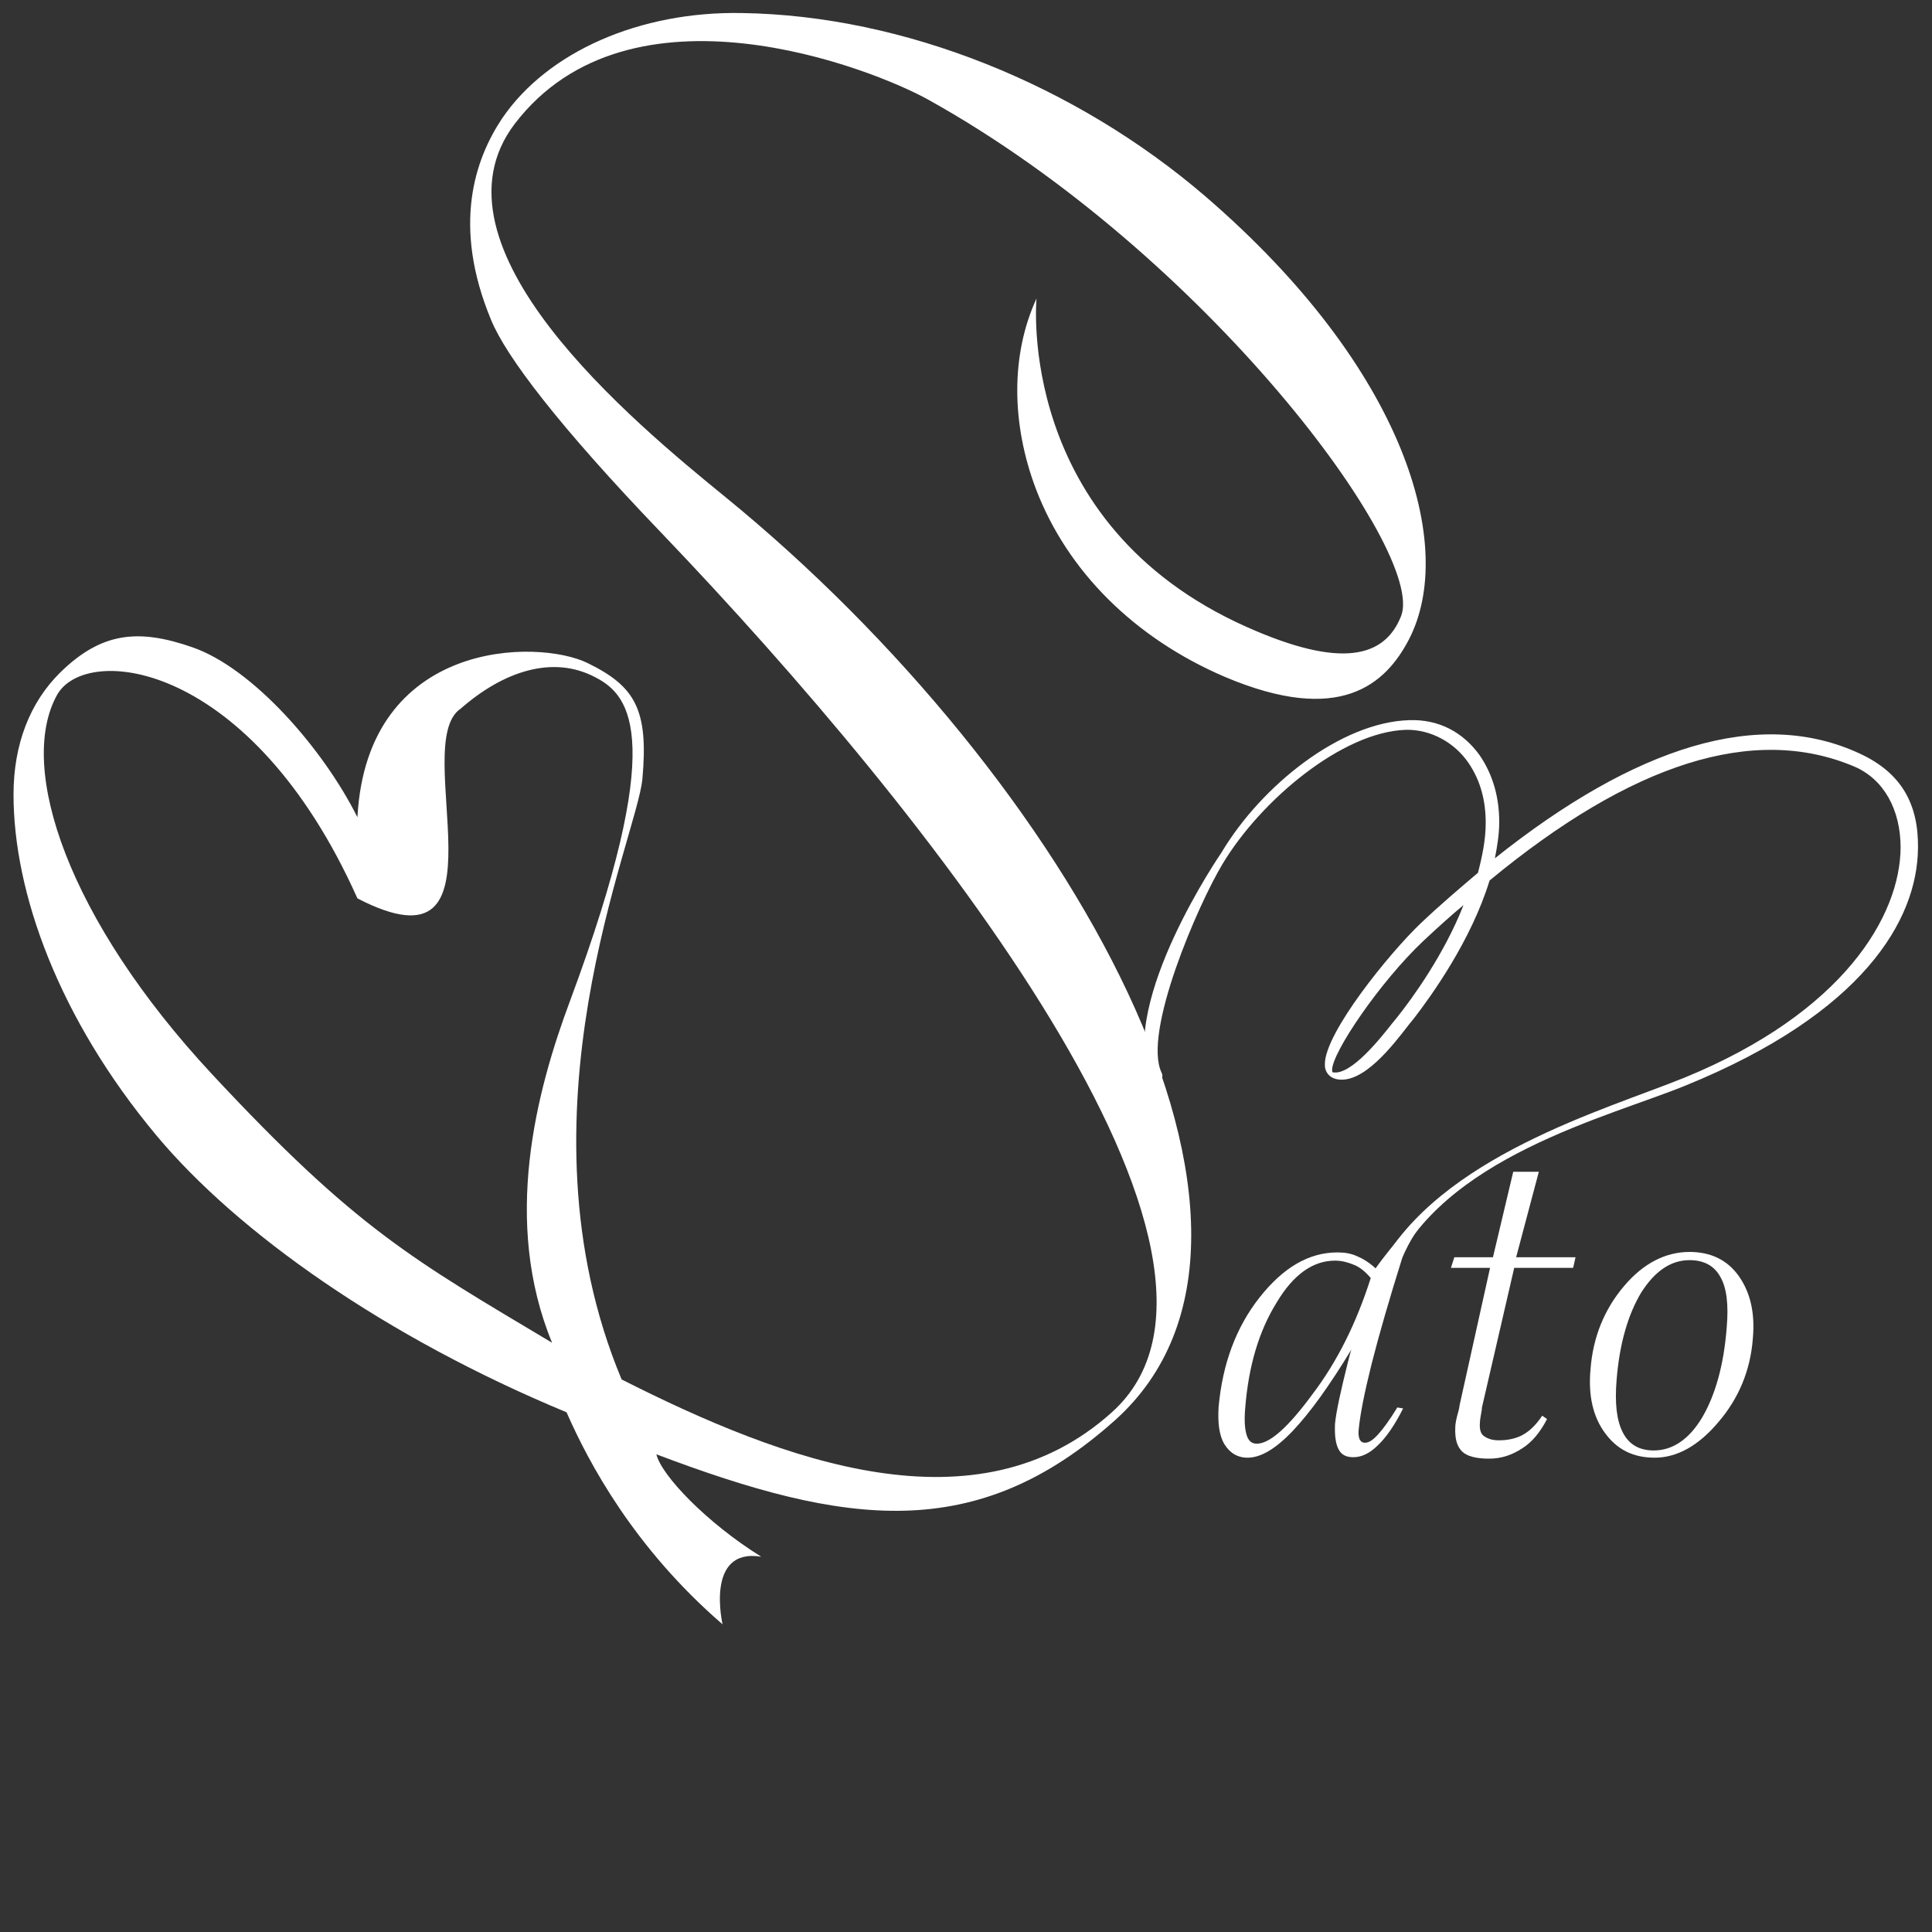 <?xml version="1.0" encoding="utf-8"?>
<!-- Generator: Adobe Illustrator 21.0.2, SVG Export Plug-In . SVG Version: 6.00 Build 0)  -->
<svg version="1.1" id="レイヤー_1" xmlns="http://www.w3.org/2000/svg" xmlns:xlink="http://www.w3.org/1999/xlink" x="0px"
	 y="0px" viewBox="0 0 400 400" style="enable-background:new 0 0 400 400;" xml:space="preserve">
<rect x="0" y="0" width="400" height="400" fill="#333333" stroke="none"/>
<style type="text/css">
	.st0{fill:#FFFFFF;}
</style>
<g>
	<path class="st0" d="M291.8,149.1c-14.2,0.4-30.6,13.5-38.9,27.4c-0.2,0.3-21,30.6-14.9,46.8c0.9,2.4,3.3,0.3,2.5-1.2
		c-4-8.3,7.6-34.9,12.6-43.2c7.9-13.2,24.8-27.4,38-27.8c5.1-0.1,10,2.6,12.9,6.8c2.6,3.8,3.6,8,3.6,12.5c0,3.4-0.7,6.8-1.6,10.3
		c-3.9,3.3-7.9,6.7-11.9,10.5c-6.4,6.1-19.8,22.6-19.8,29.1c0,0.3,0,0.7,0.1,1c0.3,1.1,1.1,1.8,2.2,2.1c5.5,1.3,11.8-7,15.2-11.4
		l0.9-1.1c3.7-4.8,11.9-16.2,15.7-28.6c29.4-24.3,54.7-32.4,75.5-23.6c6.1,2.6,9.6,8.9,9.6,16.8c-0.1,14.1-11.8,34.1-44.7,47.6
		c-16.5,6.7-50.8,16.3-63.3,39.5l2.5,1.2c10.3-24.2,45-32.5,61.1-39.1c36.5-14.9,47.9-34.1,48-49.2c0.1-9-3.4-15.5-12.1-19.5
		c-20.7-9.6-46.4-1.5-75.5,21.7c0.5-2.5,0.9-5.1,0.9-7.5c0-4.9-1.2-9.7-4.1-13.9C302.8,151.5,297.8,148.9,291.8,149.1z M275.9,222
		c-0.1-0.1-0.1-0.3-0.1-0.5c0-3.6,9.9-18.2,18.9-26.7c2.8-2.6,5.5-5.1,8.3-7.4c-4,10.2-10.6,19.3-13.8,23.3l-0.9,1.1
		C286,214.7,279.7,222.8,275.9,222z"/>
	<g>
		<path class="st0" d="M290.5,291.6c-1.7,3.4-3.5,6-5.2,7.6c-1.7,1.7-3.4,2.5-5.1,2.5c-1.5,0-2.5-0.5-3.1-1.7s-0.8-2.9-0.7-5.2
			c0.2-2.3,1.1-6.5,2.7-12.9c0.3-1.1,0.5-2,0.7-2.5c-4.5,7.4-8.5,13-12.1,16.8c-3.6,3.8-6.7,5.6-9.4,5.6c-2.1,0-3.7-1-4.8-2.8
			s-1.4-4.5-1.2-7.7c0.8-8.9,3.6-16.5,8.5-22.7c4.9-6.2,10.2-9.3,16.1-9.3c1.5,0,2.8,0.2,4.1,0.8c1.2,0.5,2.5,1.3,3.8,2.5
			c0,0,8.3-11.9,13.9-13.4c-5.6,3.9-8.4,11.3-8.4,11.3c-2.7,8.6-4.8,15.9-6.3,21.8c-1.5,6-2.4,10.5-2.7,13.7c-0.1,0.9,0,1.5,0.2,2
			c0.2,0.4,0.5,0.7,1.1,0.7c0.8,0,1.6-0.5,2.7-1.7c1.1-1.2,2.4-3,4-5.6L290.5,291.6z M283.8,264.6c-1.1-1.3-2.2-2.2-3.4-2.7
			c-1.2-0.5-2.5-0.9-4-0.9c-4.5,0-8.6,2.8-12.1,8.7c-3.6,5.8-5.8,13-6.5,21.9c-0.2,2.4-0.1,4.2,0.3,5.5c0.4,1.3,1.1,1.8,2.1,1.8
			c2.7,0,6.5-3.4,11.5-10.2C276.8,282,280.8,274,283.8,264.6z"/>
		<path class="st0" d="M308.5,262.5h-8.1l0.7-2.2h8l4.2-17.7h5.3l-4.7,17.7h12.3l-0.5,2.2h-12.2l-6.7,29c0,0.1,0,0.2,0,0.3
			c-0.2,1.2-0.4,2.2-0.4,2.7c-0.1,1.3,0.1,2.3,0.8,2.8c0.7,0.5,1.6,0.9,3.1,0.9c2,0,3.7-0.4,5.1-1.2c1.4-0.8,2.7-2.1,3.9-3.9l1,0.7
			c-1.4,2.7-3.1,4.8-5.2,6.1c-2,1.3-4.2,2.1-6.8,2.1c-2.7,0-4.6-0.5-5.6-1.5c-1.1-1.1-1.5-2.7-1.4-5c0-0.7,0.2-1.8,0.7-3.5
			c0.1-0.5,0.2-0.9,0.2-1.1L308.5,262.5z"/>
		<path class="st0" d="M349.8,259.2c4.3,0,7.8,1.6,10.2,5c2.4,3.4,3.4,7.7,2.9,13c-0.5,6.5-2.9,12.3-7.1,17.2
			c-4.1,4.9-8.6,7.4-13.2,7.4c-4.5,0-7.8-1.7-10.3-5.1s-3.5-7.8-3-13.2c0.5-6.7,2.9-12.5,7-17.3
			C340.2,261.6,344.8,259.2,349.8,259.2z M349.8,260.9c-3.9,0-7.2,2.3-10,6.7c-2.7,4.5-4.5,10.5-5.1,18.1c-0.4,4.8,0,8.4,1.3,10.9
			s3.4,3.7,6.4,3.7c3.9,0,7.3-2.3,10-6.8c2.7-4.6,4.5-10.8,5.1-18.7c0.4-4.7,0-8.1-1.3-10.4C354.9,262,352.7,260.9,349.8,260.9z"/>
	</g>
	<path class="st0" d="M103.9,24.6c-5.5,8.3-10.4,22-2.2,41.7c3.1,7.5,13.9,21.8,35.3,44.1c55.4,57.9,128.5,150.3,93.2,182
		c-27.9,25.1-67.7,10.3-101.5-6.8c-22.9-54.8,3.1-112,4.3-124.3c1.3-14.4-1.5-19.2-11.3-24c-10.3-5.1-45.7-5-47.7,31.9
		C66.9,155,52.3,138.3,39.8,134c-11.2-3.9-18.8-3.1-27.3,5.2c-6.3,6.2-9.7,14.9-9.7,25.3l0,0c0,20.4,9.4,46.4,29.6,70.6
		c16.8,20.1,47.3,41.7,84.9,57.3c4.6,10.5,14,28.1,32.3,43.9c0,0-3.7-15.9,8-14c-11.4-7.1-20.7-16.9-21.7-21.2
		c39.1,14.8,66.2,18.7,95-7.1c43.5-39.1-9.7-133.1-80.6-191c-19.3-15.7-63.1-52-43.7-77.4c23.9-31.2,74.1-11.4,85.7-4.9
		c57.3,31.9,102.9,93.4,97.8,106.8c-3.4,8.7-12.5,11-32,2.3c-48-21.4-43.5-68-43.5-68c-5.3,11.5-5.3,25.8-0.1,39.5
		c6.5,17,20.4,30.8,39,38.8c24,10.2,33.4,1.5,38.2-7.7c9.9-19.1-0.5-55.9-42.2-91.8c-26.8-23-62.3-37.4-95.9-37.9
		C132.5,2.3,113.3,10.7,103.9,24.6z M43.9,222.4c-29.8-32-40.4-63.5-32.1-78.5c6-10.8,40.2-7.1,62.2,42.1
		c32.6,16.9,10.5-32.1,21.4-39.3c8.8-7.7,19.1-11.2,28-6.4c7.3,3.8,14.6,13.1-5.3,66.7c-7.2,19.2-14.1,46-3.8,71
		C85.5,260.8,73.7,254.4,43.9,222.4z"/>
</g>
</svg>

